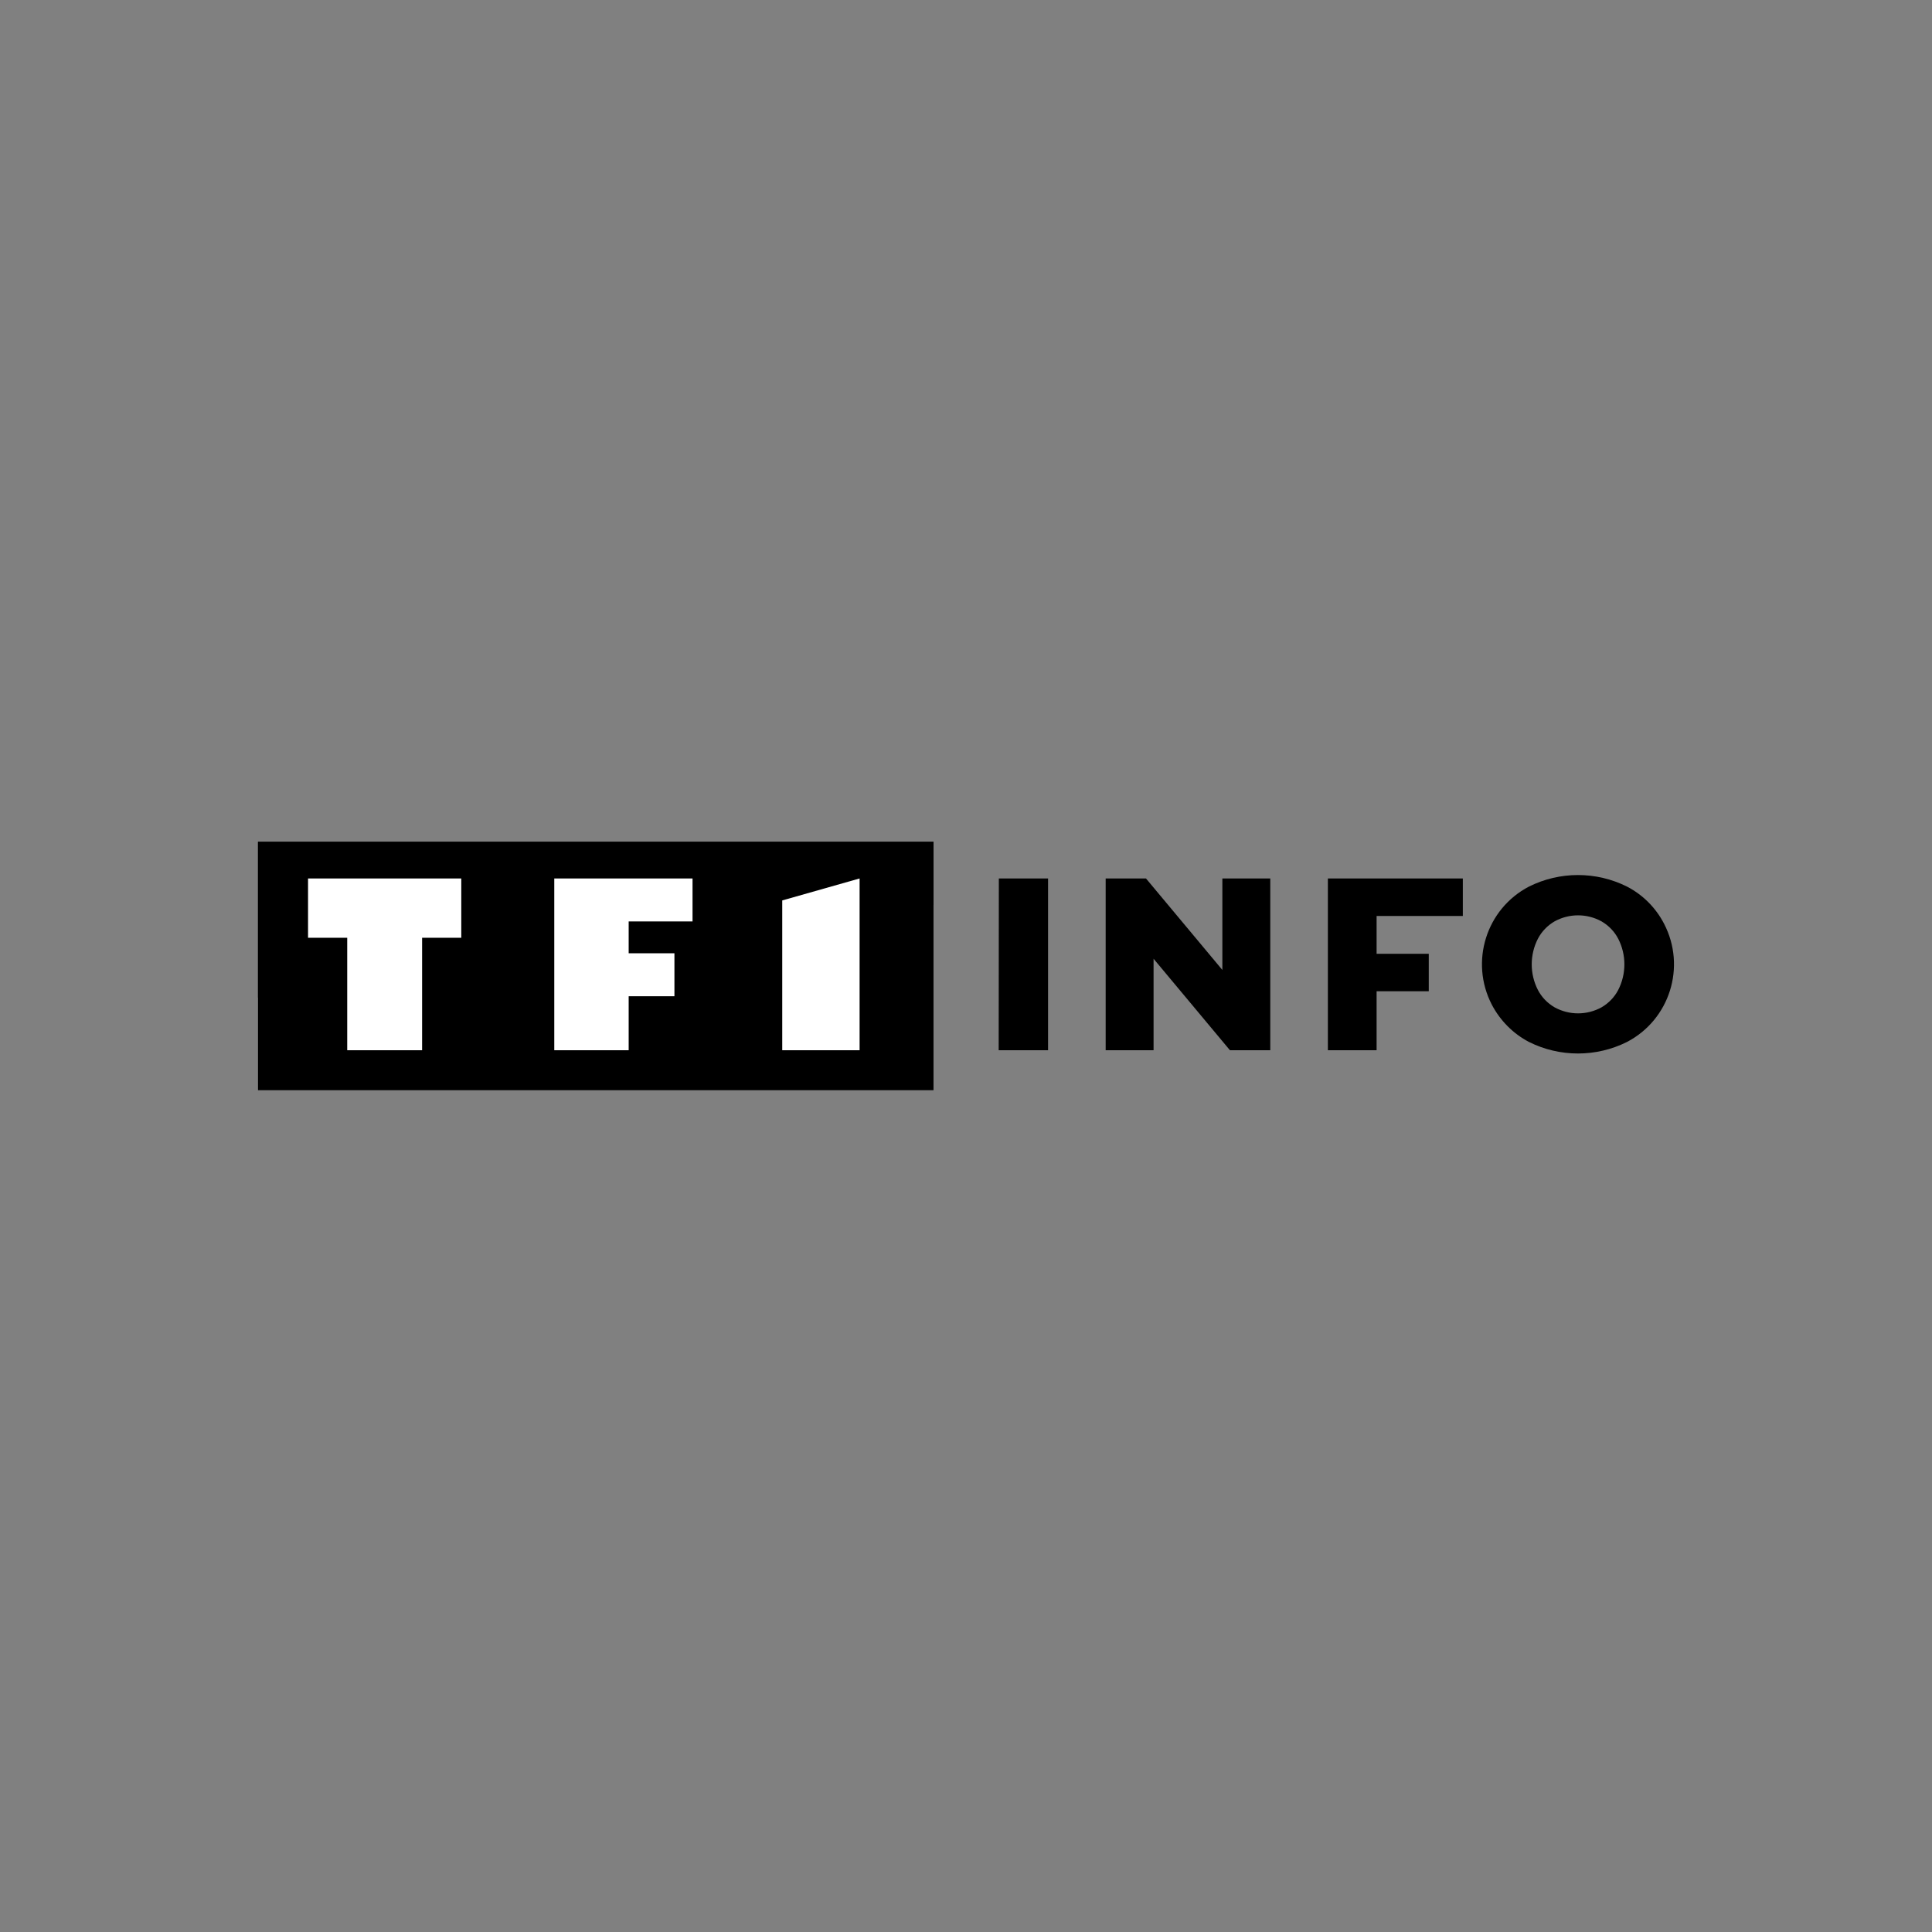<svg width="700" height="700" viewBox="0 0 700 700" fill="none" xmlns="http://www.w3.org/2000/svg">
<rect x="0" y="0" width="700" height="700" fill="#808080" stroke="none"/>
<path d="M93.481 395V305H338.226V395H93.481Z" fill="black"/>
<path d="M216.688 335.937C155.502 342.879 93.481 361.43 93.481 361.43V305H338.226V327.919C338.226 327.919 300.536 326.483 216.688 335.937Z" fill="black"/>
<path d="M167.13 318.285V339.768H152.937V380.519H125.803V339.768H111.609V318.285H167.13ZM200.825 318.285V380.519H227.78V360.951H244.359V345.393H227.78V333.844H250.919V318.285H200.825ZM283.42 326.244V380.519H311.449V318.285L283.42 326.244Z" fill="white"/>
<path d="M460.241 318.285V380.519H445.63L417.959 347.367V380.519H400.605V318.285H415.216L442.887 351.436V318.285H460.241ZM530.015 331.868V318.285H481.114V380.519H498.766V359.156H517.67V345.572H498.766V331.868H530.015ZM553.989 377.527C565.14 383.092 578.32 383.092 589.472 377.527C604.977 369.448 611 350.299 602.95 334.741C599.968 328.936 595.257 324.209 589.472 321.217C578.32 315.652 565.14 315.652 553.989 321.217C538.483 329.295 532.46 348.444 540.511 364.003C543.552 369.807 548.264 374.535 553.989 377.527ZM580.288 364.96C574.98 367.892 568.54 367.892 563.232 364.96C560.668 363.464 558.581 361.31 557.209 358.677C554.227 352.872 554.227 345.931 557.209 340.126C558.581 337.493 560.668 335.339 563.232 333.843C568.54 330.911 574.98 330.911 580.288 333.843C582.852 335.339 584.94 337.493 586.311 340.126C589.293 345.931 589.293 352.872 586.311 358.677C584.94 361.31 582.852 363.464 580.288 364.96ZM361.901 318.285L361.842 380.519H379.733V318.285H361.901Z" fill="black"/>
</svg>
